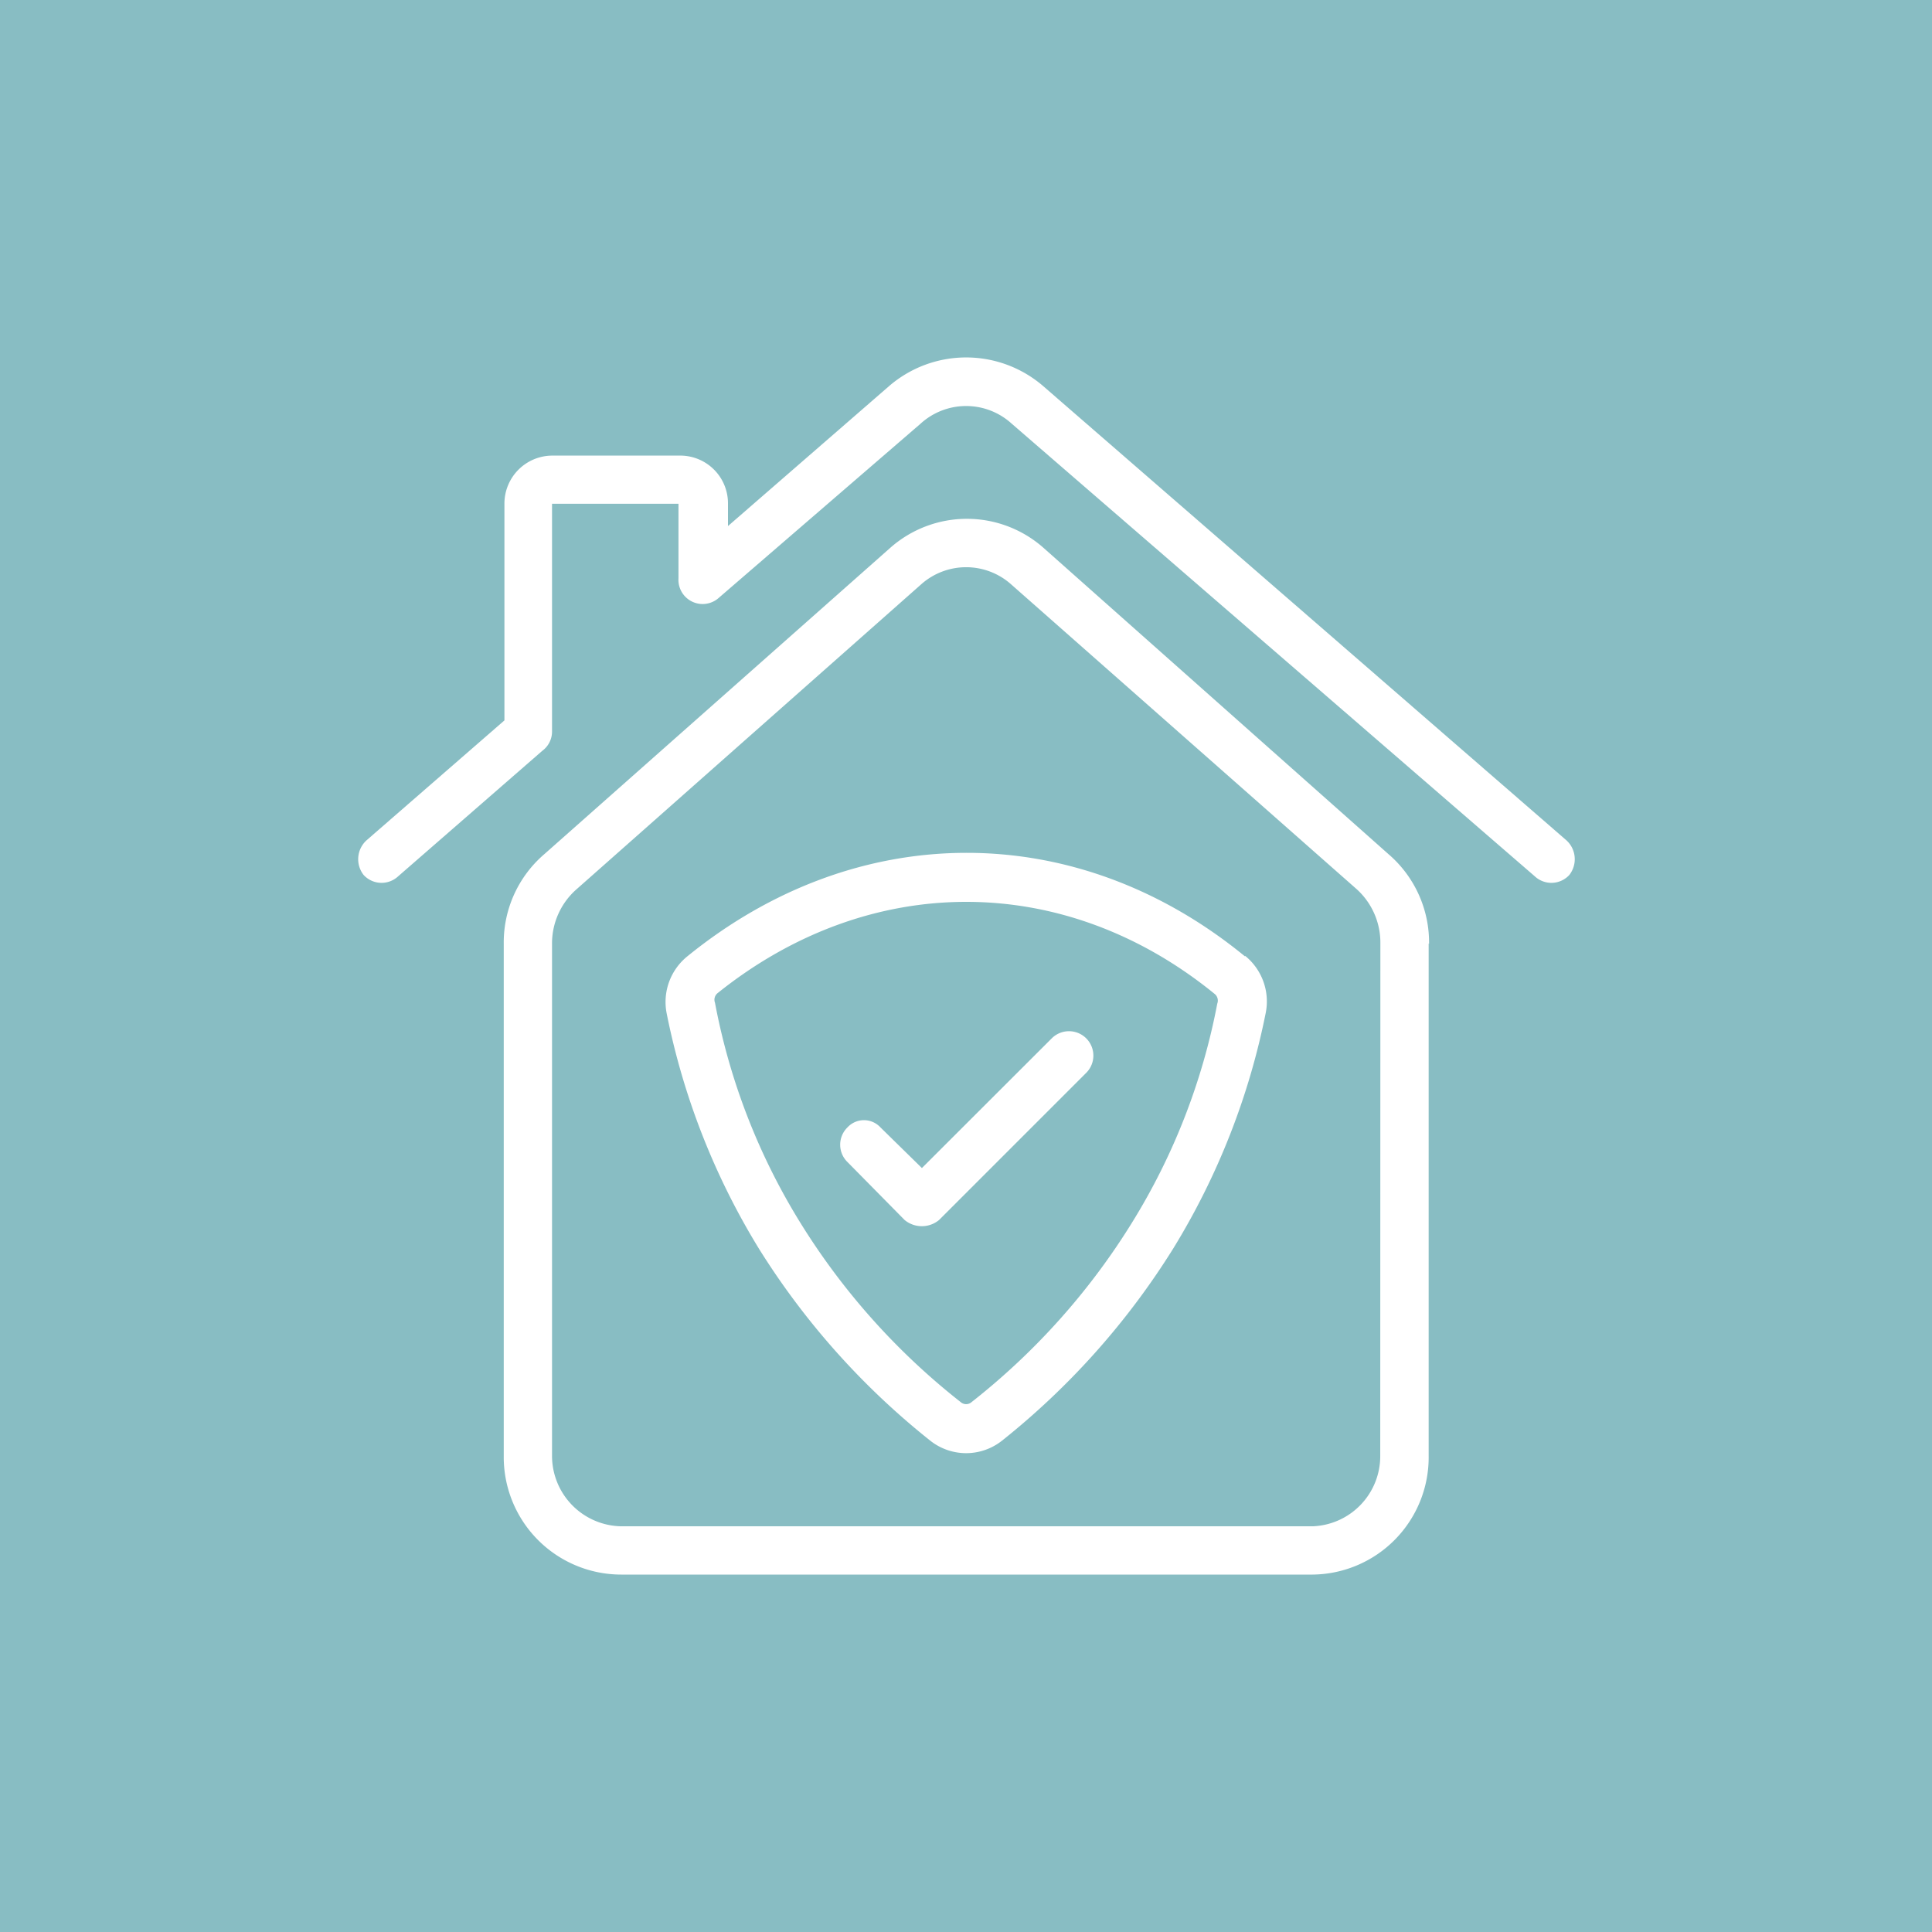 <svg xmlns="http://www.w3.org/2000/svg" xmlns:xlink="http://www.w3.org/1999/xlink" width="512" height="512" x="0" y="0" viewBox="0 0 100 100" style="enable-background:new 0 0 512 512" xml:space="preserve"><rect width="100" height="100" fill="#88bdc3"></rect><g transform="matrix(0.7,0,0,0.7,15.007,15)"><path d="M94.39 40.71a1.89 1.89 0 0 1 .21 2.56 1.8 1.8 0 0 1-2.55.1L53.37 9.9a5 5 0 0 0-6.74 0l-14.9 12.86a1.79 1.79 0 0 1-3-1.43v-5.51h-9.35v16.83a1.76 1.76 0 0 1-.71 1.43L8 43.37a1.8 1.8 0 0 1-2.55-.1 1.89 1.89 0 0 1 .21-2.56l10.2-8.87v-16a3.55 3.55 0 0 1 3.57-3.58h9.49a3.53 3.53 0 0 1 3.47 3.58v1.63L44.28 7.14a8.72 8.72 0 0 1 11.44 0ZM41.22 64.49a1.79 1.79 0 0 1 0-2.55 1.66 1.66 0 0 1 2.45 0l3.06 3 9.6-9.59a1.8 1.8 0 1 1 2.55 2.55L48 68.78a2 2 0 0 1-2.55 0ZM31.63 52a.63.63 0 0 0-.2.72A47.64 47.64 0 0 0 37.75 69a50.88 50.88 0 0 0 11.84 13.24.61.61 0 0 0 .82 0A50.88 50.88 0 0 0 62.25 69a47.64 47.64 0 0 0 6.32-16.22.63.63 0 0 0-.2-.72C57.25 43 42.86 43 31.63 52Zm39-2.75a4.34 4.34 0 0 1 1.53 4.18 53.11 53.11 0 0 1-6.84 17.45A56 56 0 0 1 52.65 85.1a4.27 4.27 0 0 1-5.3 0 56 56 0 0 1-12.66-14.18 53.11 53.11 0 0 1-6.84-17.45 4.34 4.34 0 0 1 1.53-4.18c12.56-10.21 28.78-10.21 41.24 0Zm10-.92a5.33 5.33 0 0 0-1.74-4l-25.62-22.6a5 5 0 0 0-6.54 0L21.12 44.39a5.33 5.33 0 0 0-1.74 4v37.83a5.21 5.21 0 0 0 5.11 5.21h51.13a5.19 5.19 0 0 0 5-5.21Zm3.57 0v37.89A8.67 8.67 0 0 1 75.62 95H24.49a8.69 8.69 0 0 1-8.68-8.78V48.37a8.61 8.61 0 0 1 3-6.64l25.58-22.65a8.55 8.55 0 0 1 11.33 0l25.51 22.65a8.61 8.61 0 0 1 3 6.64Z" fill="#ffffff" opacity="1" data-original="#000000"></path></g></svg>